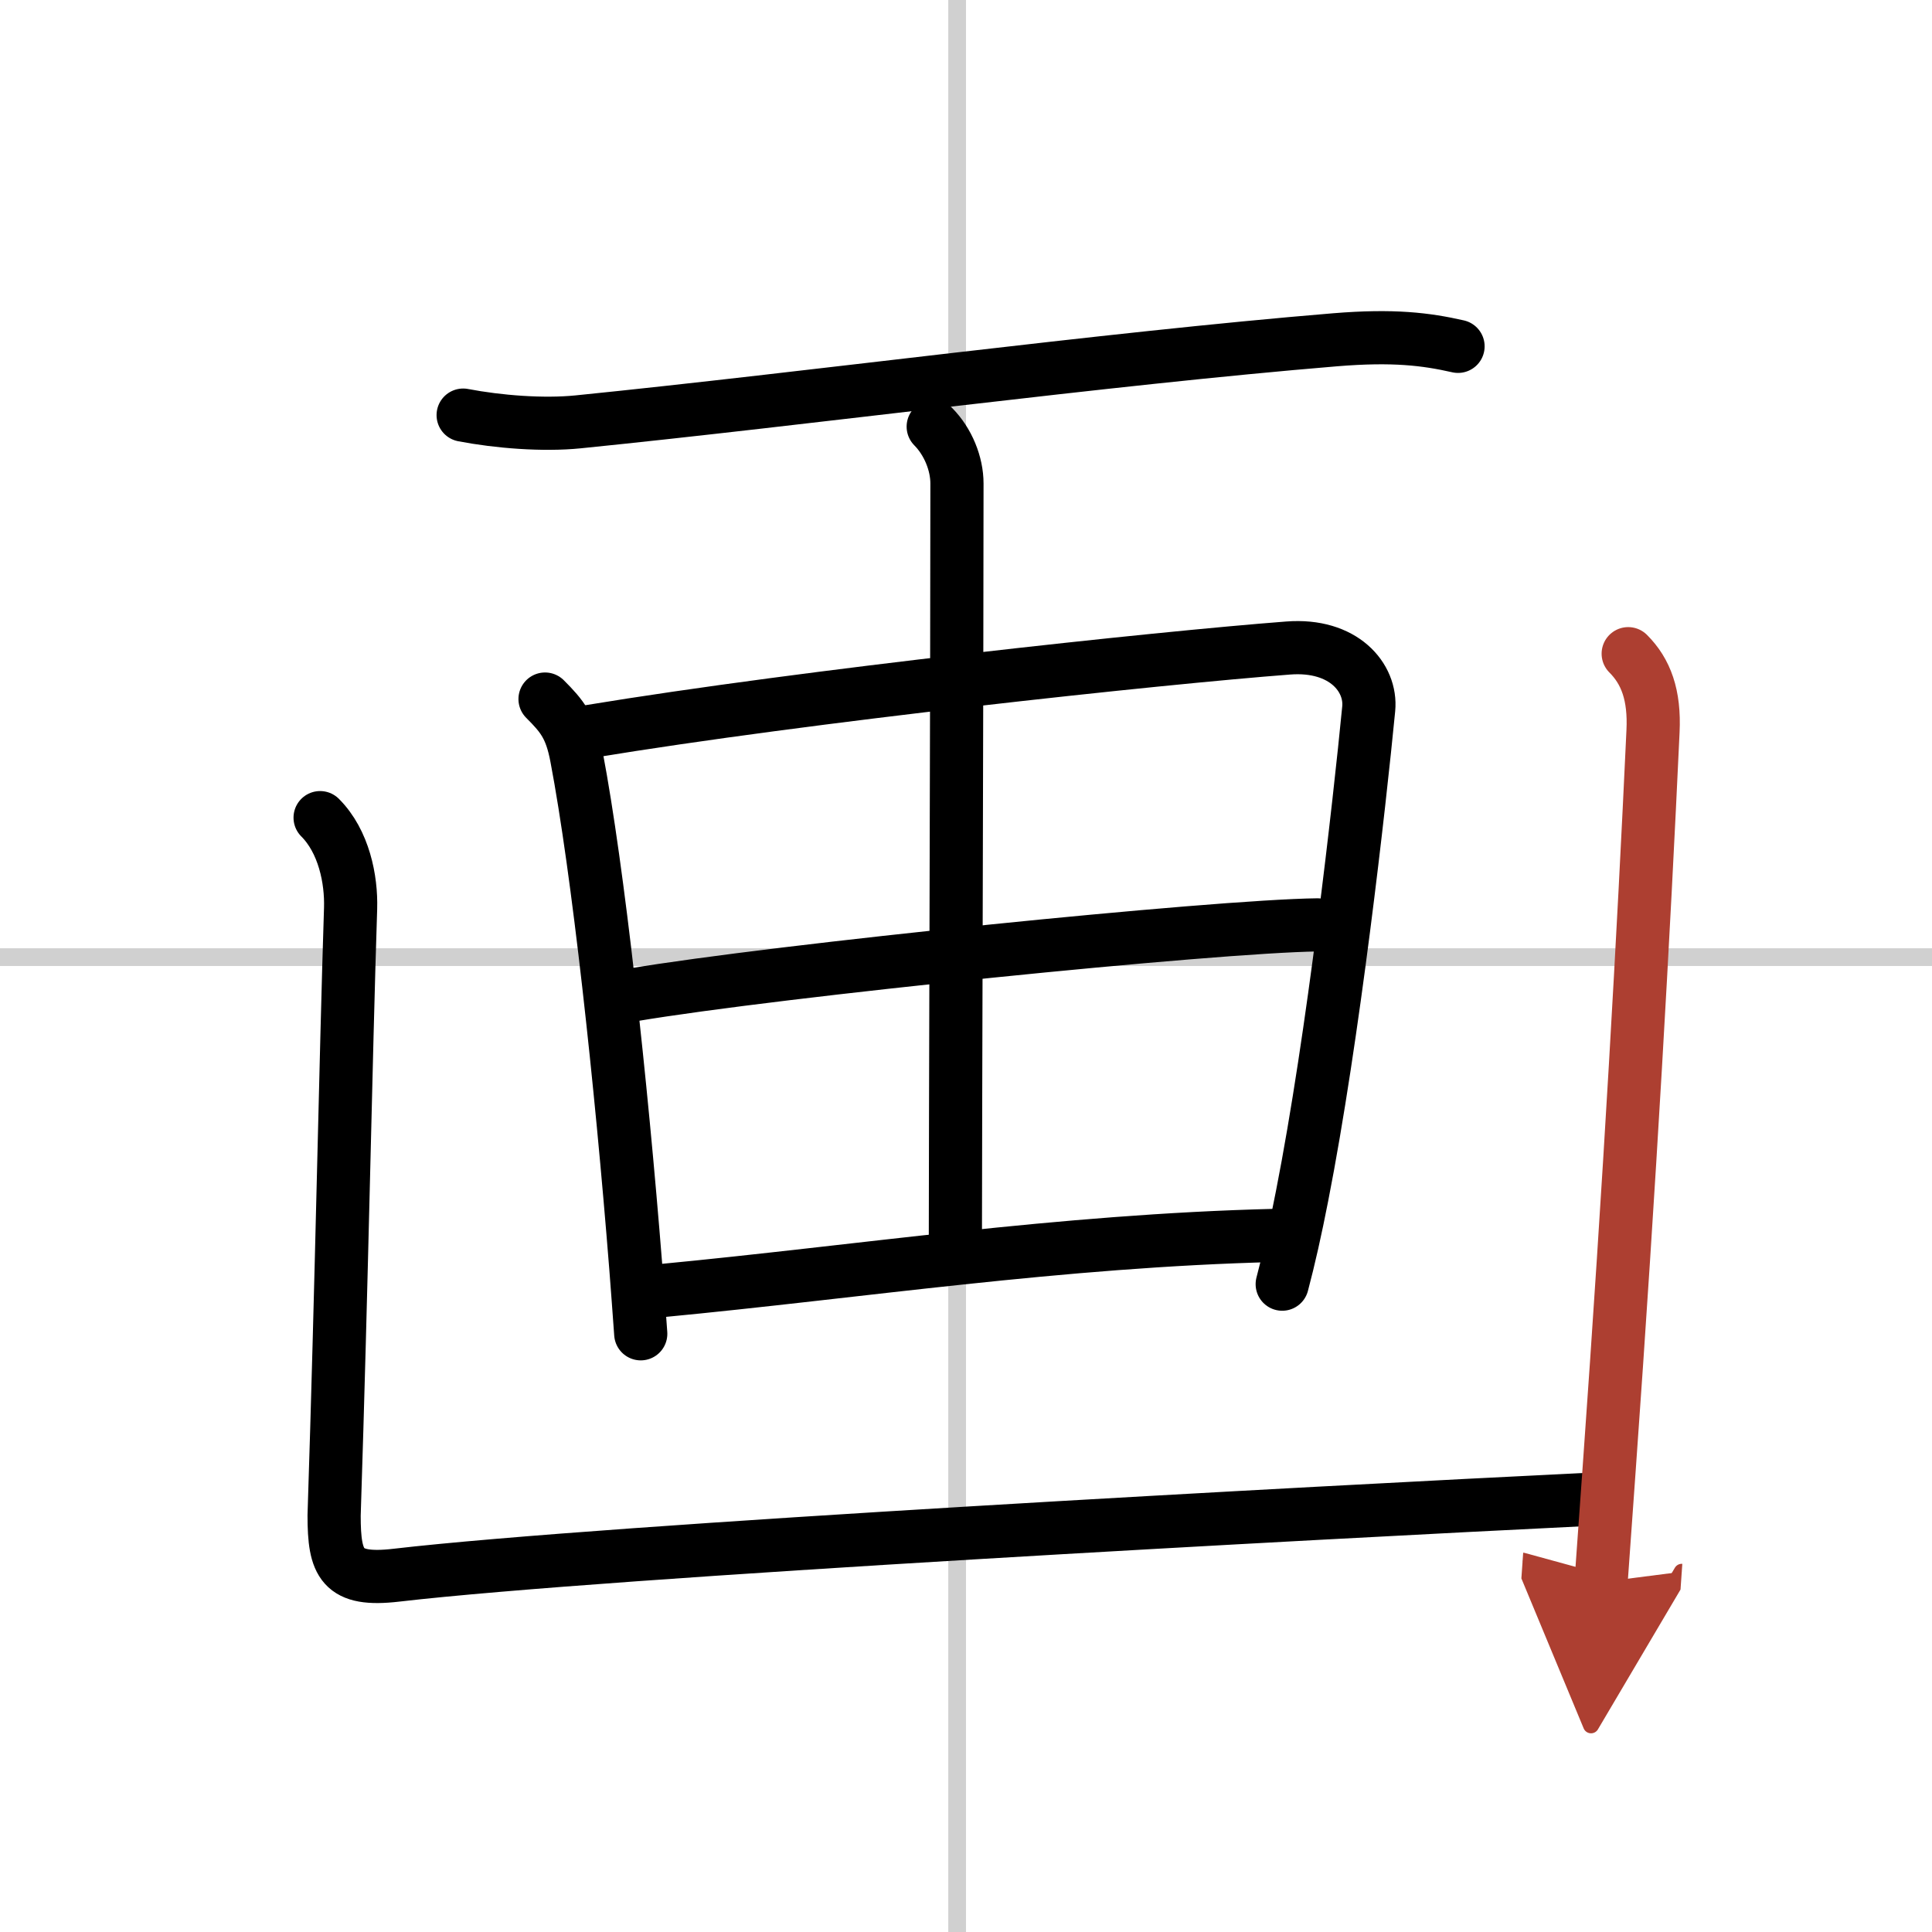 <svg width="400" height="400" viewBox="0 0 109 109" xmlns="http://www.w3.org/2000/svg"><defs><marker id="a" markerWidth="4" orient="auto" refX="1" refY="5" viewBox="0 0 10 10"><polyline points="0 0 10 5 0 10 1 5" fill="#ad3f31" stroke="#ad3f31"/></marker></defs><g fill="none" stroke="#000" stroke-linecap="round" stroke-linejoin="round" stroke-width="3"><rect width="100%" height="100%" fill="#fff" stroke="#fff"/><line x1="54" x2="54" y2="109" stroke="#d0d0d0" stroke-width="1"/><line x2="109" y1="54" y2="54" stroke="#d0d0d0" stroke-width="1"/><path d="m26.13 23.42c1.98 0.38 4.51 0.58 6.49 0.38 12.89-1.3 29.64-3.55 42.7-4.63 3.29-0.27 5.13-0.04 6.94 0.37"/><path d="m30.75 39.44c0.97 0.97 1.46 1.57 1.78 3.27 1.21 6.36 2.51 18.29 3.34 28.78 0.1 1.27 0.19 2.53 0.28 3.76"/><path d="m33.25 41.27c12.25-2.02 32.09-4.15 39.43-4.71 3.12-0.24 4.71 1.67 4.54 3.43-0.52 5.36-2 18.54-3.76 27.49-0.36 1.85-0.74 3.54-1.12 4.97"/><path d="m52.65 24.07c0.84 0.85 1.34 2.09 1.34 3.21 0 10.84-0.09 37.09-0.09 42.8"/><path d="m35.63 56.14c8.25-1.39 32.87-3.89 38.7-3.96"/><path d="M37.25,72.82C48.5,71.75,59.75,70,71.94,69.7"/><path d="m18.06 46.13c1.34 1.34 1.77 3.48 1.72 5.12-0.28 8.63-0.5 21.08-0.93 34.25 0 2.75 0.42 3.73 3.51 3.37 11.95-1.39 52.28-3.55 66.89-4.26"/><path d="m91.86 36.88c1 1 1.5 2.33 1.4 4.38-0.53 11.45-1.3 25.21-2.48 41.7-0.15 2.06-0.3 4.16-0.45 6.3" marker-end="url(#a)" stroke="#ad3f31"/></g></svg>
